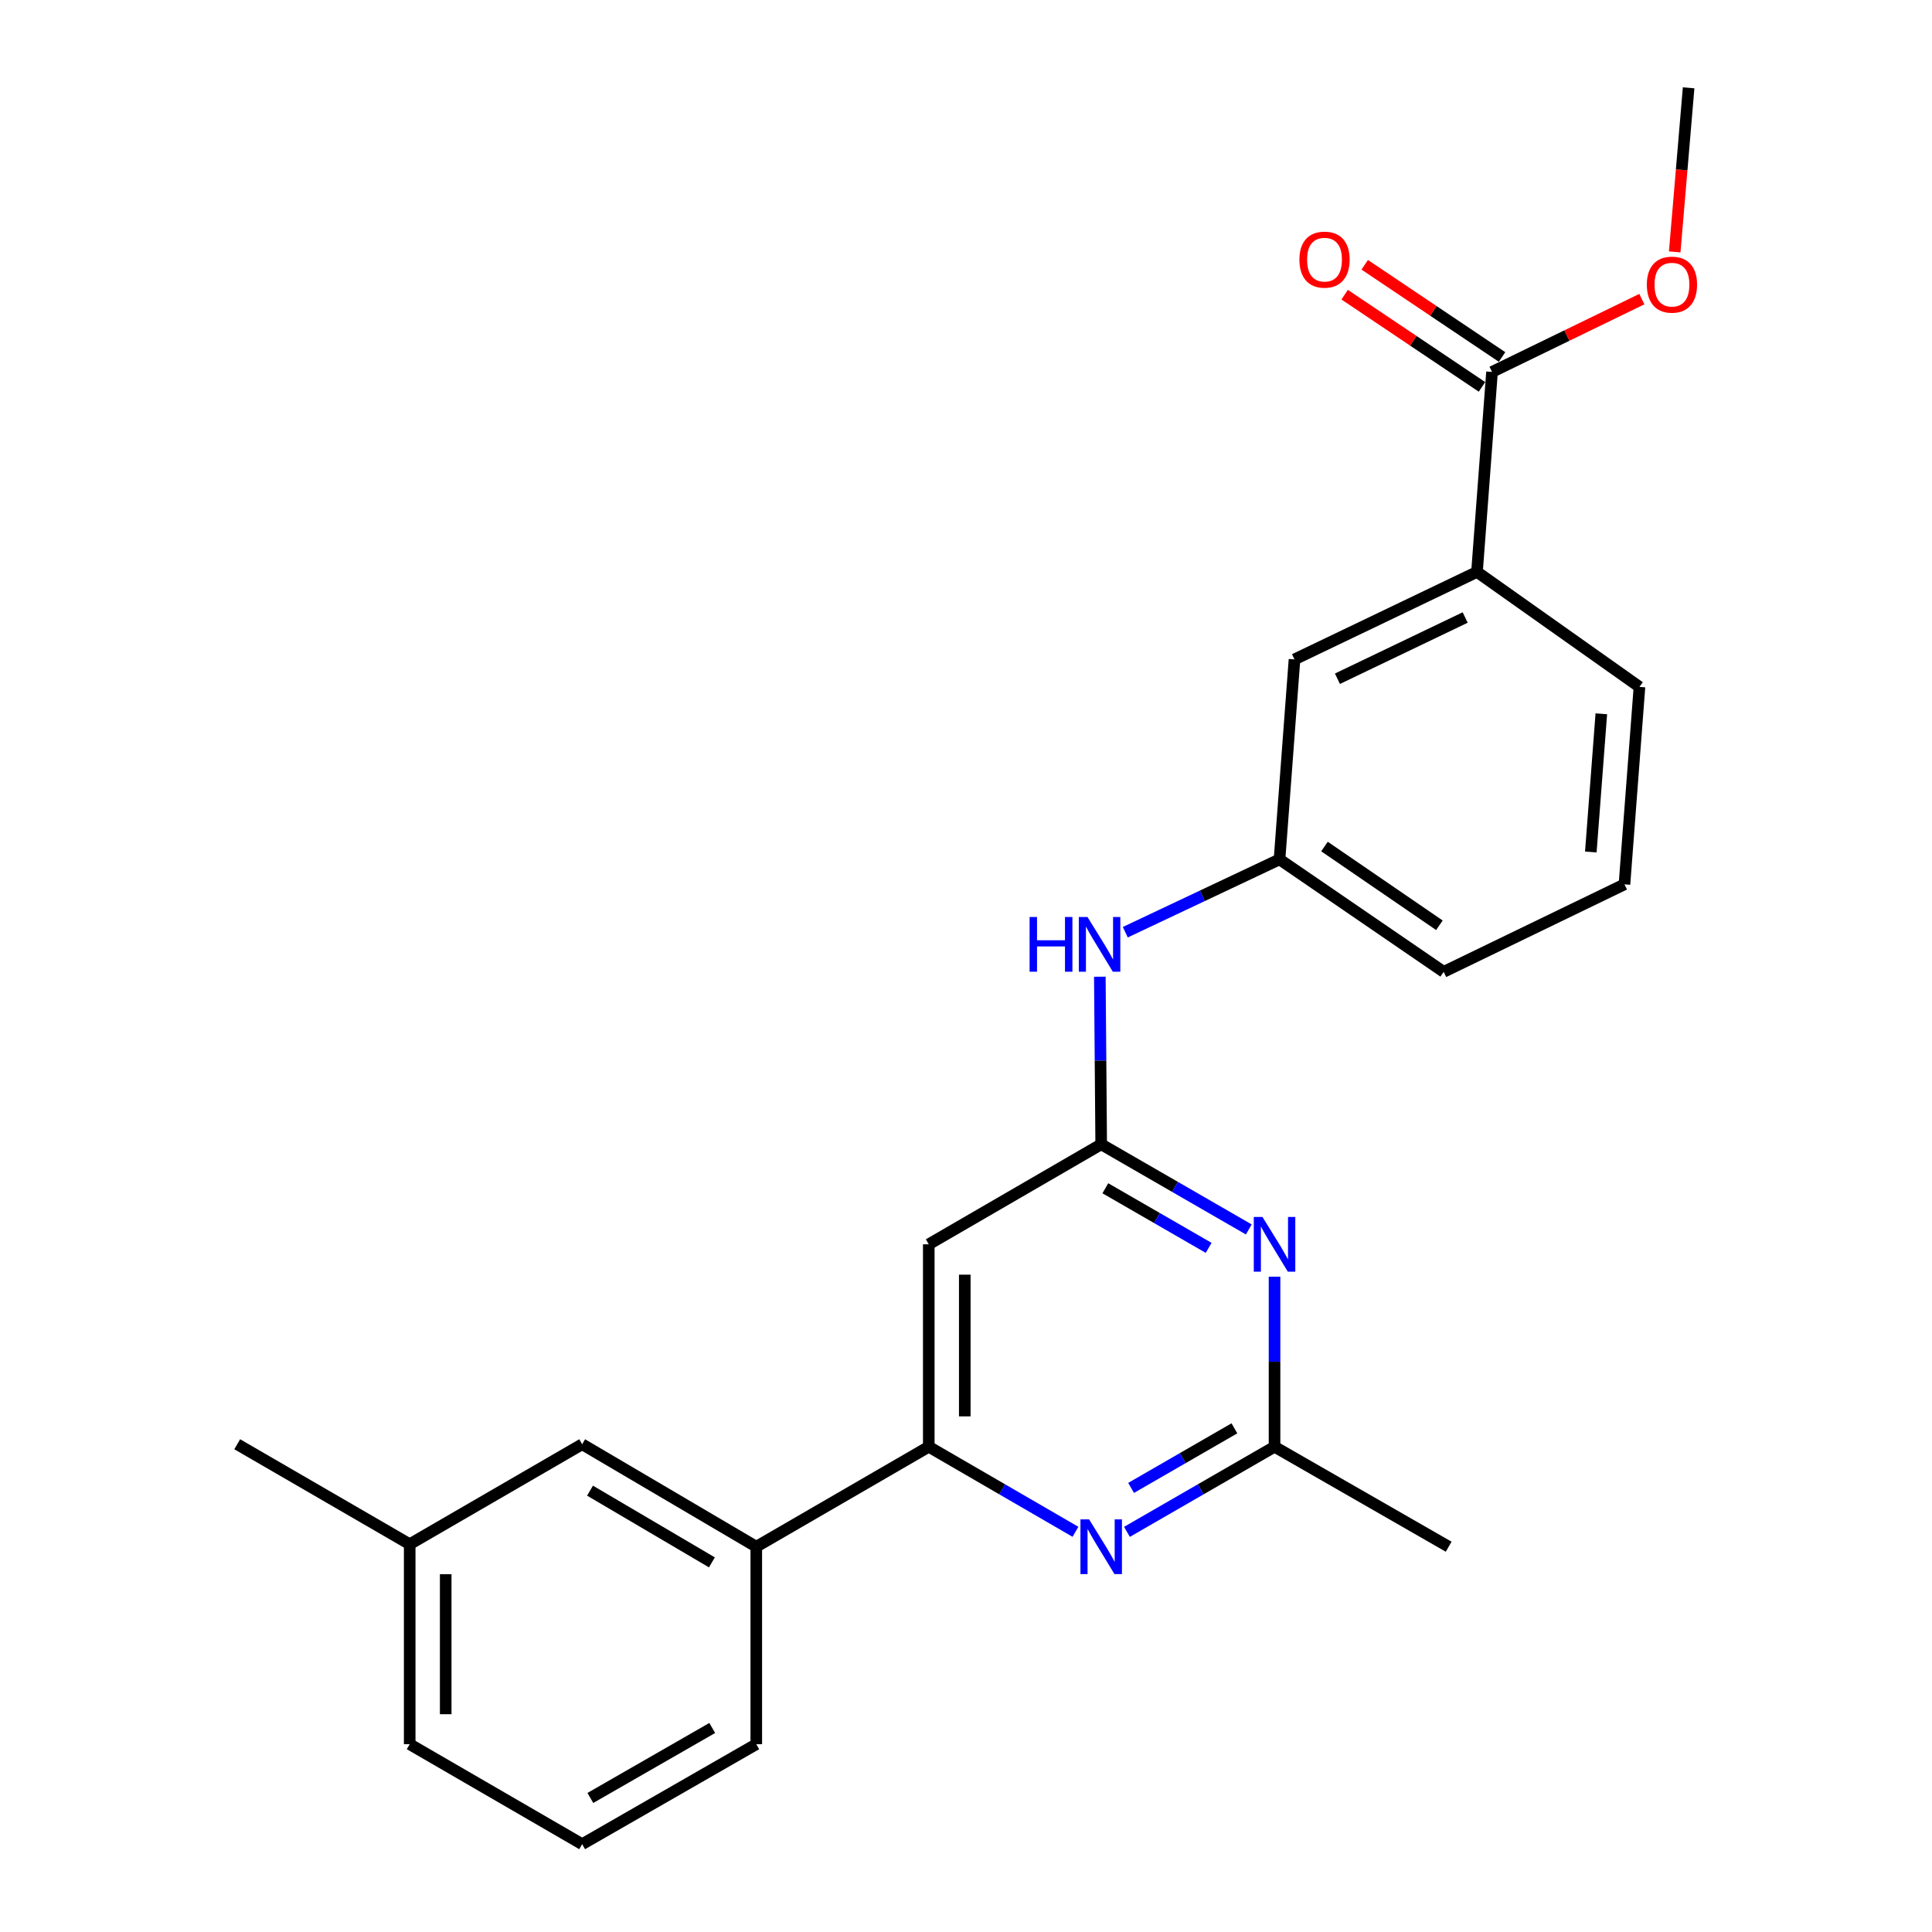 <?xml version='1.0' encoding='iso-8859-1'?>
<svg version='1.1' baseProfile='full'
              xmlns='http://www.w3.org/2000/svg'
                      xmlns:rdkit='http://www.rdkit.org/xml'
                      xmlns:xlink='http://www.w3.org/1999/xlink'
                  xml:space='preserve'
width='1000px' height='1000px' viewBox='0 0 1000 1000'>
<!-- END OF HEADER -->
<rect style='opacity:1.0;fill:#FFFFFF;stroke:none' width='1000' height='1000' x='0' y='0'> </rect>
<path class='bond-0' d='M 569.976,592.29 L 608.173,614.324' style='fill:none;fill-rule:evenodd;stroke:#000000;stroke-width:6px;stroke-linecap:butt;stroke-linejoin:miter;stroke-opacity:1' />
<path class='bond-0' d='M 608.173,614.324 L 646.369,636.358' style='fill:none;fill-rule:evenodd;stroke:#0000FF;stroke-width:6px;stroke-linecap:butt;stroke-linejoin:miter;stroke-opacity:1' />
<path class='bond-0' d='M 572.123,615.043 L 598.861,630.467' style='fill:none;fill-rule:evenodd;stroke:#000000;stroke-width:6px;stroke-linecap:butt;stroke-linejoin:miter;stroke-opacity:1' />
<path class='bond-0' d='M 598.861,630.467 L 625.598,645.89' style='fill:none;fill-rule:evenodd;stroke:#0000FF;stroke-width:6px;stroke-linecap:butt;stroke-linejoin:miter;stroke-opacity:1' />
<path class='bond-3' d='M 569.976,592.29 L 480.73,644.047' style='fill:none;fill-rule:evenodd;stroke:#000000;stroke-width:6px;stroke-linecap:butt;stroke-linejoin:miter;stroke-opacity:1' />
<path class='bond-7' d='M 569.976,592.29 L 569.625,548.918' style='fill:none;fill-rule:evenodd;stroke:#000000;stroke-width:6px;stroke-linecap:butt;stroke-linejoin:miter;stroke-opacity:1' />
<path class='bond-7' d='M 569.625,548.918 L 569.273,505.545' style='fill:none;fill-rule:evenodd;stroke:#0000FF;stroke-width:6px;stroke-linecap:butt;stroke-linejoin:miter;stroke-opacity:1' />
<path class='bond-4' d='M 659.699,660.827 L 659.699,704.83' style='fill:none;fill-rule:evenodd;stroke:#0000FF;stroke-width:6px;stroke-linecap:butt;stroke-linejoin:miter;stroke-opacity:1' />
<path class='bond-4' d='M 659.699,704.83 L 659.699,748.834' style='fill:none;fill-rule:evenodd;stroke:#000000;stroke-width:6px;stroke-linecap:butt;stroke-linejoin:miter;stroke-opacity:1' />
<path class='bond-1' d='M 556.657,792.857 L 518.693,770.846' style='fill:none;fill-rule:evenodd;stroke:#0000FF;stroke-width:6px;stroke-linecap:butt;stroke-linejoin:miter;stroke-opacity:1' />
<path class='bond-1' d='M 518.693,770.846 L 480.73,748.834' style='fill:none;fill-rule:evenodd;stroke:#000000;stroke-width:6px;stroke-linecap:butt;stroke-linejoin:miter;stroke-opacity:1' />
<path class='bond-24' d='M 583.306,792.892 L 621.502,770.863' style='fill:none;fill-rule:evenodd;stroke:#0000FF;stroke-width:6px;stroke-linecap:butt;stroke-linejoin:miter;stroke-opacity:1' />
<path class='bond-24' d='M 621.502,770.863 L 659.699,748.834' style='fill:none;fill-rule:evenodd;stroke:#000000;stroke-width:6px;stroke-linecap:butt;stroke-linejoin:miter;stroke-opacity:1' />
<path class='bond-24' d='M 585.454,770.14 L 612.192,754.719' style='fill:none;fill-rule:evenodd;stroke:#0000FF;stroke-width:6px;stroke-linecap:butt;stroke-linejoin:miter;stroke-opacity:1' />
<path class='bond-24' d='M 612.192,754.719 L 638.929,739.299' style='fill:none;fill-rule:evenodd;stroke:#000000;stroke-width:6px;stroke-linecap:butt;stroke-linejoin:miter;stroke-opacity:1' />
<path class='bond-2' d='M 480.73,748.834 L 480.73,644.047' style='fill:none;fill-rule:evenodd;stroke:#000000;stroke-width:6px;stroke-linecap:butt;stroke-linejoin:miter;stroke-opacity:1' />
<path class='bond-2' d='M 499.366,733.116 L 499.366,659.765' style='fill:none;fill-rule:evenodd;stroke:#000000;stroke-width:6px;stroke-linecap:butt;stroke-linejoin:miter;stroke-opacity:1' />
<path class='bond-6' d='M 480.73,748.834 L 391.452,800.58' style='fill:none;fill-rule:evenodd;stroke:#000000;stroke-width:6px;stroke-linecap:butt;stroke-linejoin:miter;stroke-opacity:1' />
<path class='bond-17' d='M 659.699,748.834 L 749.835,800.58' style='fill:none;fill-rule:evenodd;stroke:#000000;stroke-width:6px;stroke-linecap:butt;stroke-linejoin:miter;stroke-opacity:1' />
<path class='bond-5' d='M 772.271,192.514 L 764.486,296.028' style='fill:none;fill-rule:evenodd;stroke:#000000;stroke-width:6px;stroke-linecap:butt;stroke-linejoin:miter;stroke-opacity:1' />
<path class='bond-12' d='M 777.465,184.778 L 741.921,160.915' style='fill:none;fill-rule:evenodd;stroke:#000000;stroke-width:6px;stroke-linecap:butt;stroke-linejoin:miter;stroke-opacity:1' />
<path class='bond-12' d='M 741.921,160.915 L 706.376,137.052' style='fill:none;fill-rule:evenodd;stroke:#FF0000;stroke-width:6px;stroke-linecap:butt;stroke-linejoin:miter;stroke-opacity:1' />
<path class='bond-12' d='M 767.077,200.251 L 731.533,176.387' style='fill:none;fill-rule:evenodd;stroke:#000000;stroke-width:6px;stroke-linecap:butt;stroke-linejoin:miter;stroke-opacity:1' />
<path class='bond-12' d='M 731.533,176.387 L 695.989,152.524' style='fill:none;fill-rule:evenodd;stroke:#FF0000;stroke-width:6px;stroke-linecap:butt;stroke-linejoin:miter;stroke-opacity:1' />
<path class='bond-13' d='M 772.271,192.514 L 811.041,173.67' style='fill:none;fill-rule:evenodd;stroke:#000000;stroke-width:6px;stroke-linecap:butt;stroke-linejoin:miter;stroke-opacity:1' />
<path class='bond-13' d='M 811.041,173.67 L 849.812,154.826' style='fill:none;fill-rule:evenodd;stroke:#FF0000;stroke-width:6px;stroke-linecap:butt;stroke-linejoin:miter;stroke-opacity:1' />
<path class='bond-11' d='M 391.452,800.58 L 301.326,747.54' style='fill:none;fill-rule:evenodd;stroke:#000000;stroke-width:6px;stroke-linecap:butt;stroke-linejoin:miter;stroke-opacity:1' />
<path class='bond-11' d='M 368.481,808.685 L 305.393,771.557' style='fill:none;fill-rule:evenodd;stroke:#000000;stroke-width:6px;stroke-linecap:butt;stroke-linejoin:miter;stroke-opacity:1' />
<path class='bond-15' d='M 391.452,800.58 L 391.452,902.799' style='fill:none;fill-rule:evenodd;stroke:#000000;stroke-width:6px;stroke-linecap:butt;stroke-linejoin:miter;stroke-opacity:1' />
<path class='bond-10' d='M 582.453,482.509 L 622.365,463.657' style='fill:none;fill-rule:evenodd;stroke:#0000FF;stroke-width:6px;stroke-linecap:butt;stroke-linejoin:miter;stroke-opacity:1' />
<path class='bond-10' d='M 622.365,463.657 L 662.277,444.806' style='fill:none;fill-rule:evenodd;stroke:#000000;stroke-width:6px;stroke-linecap:butt;stroke-linejoin:miter;stroke-opacity:1' />
<path class='bond-8' d='M 764.486,296.028 L 670.031,341.303' style='fill:none;fill-rule:evenodd;stroke:#000000;stroke-width:6px;stroke-linecap:butt;stroke-linejoin:miter;stroke-opacity:1' />
<path class='bond-8' d='M 758.373,319.624 L 692.255,351.317' style='fill:none;fill-rule:evenodd;stroke:#000000;stroke-width:6px;stroke-linecap:butt;stroke-linejoin:miter;stroke-opacity:1' />
<path class='bond-25' d='M 764.486,296.028 L 848.586,355.539' style='fill:none;fill-rule:evenodd;stroke:#000000;stroke-width:6px;stroke-linecap:butt;stroke-linejoin:miter;stroke-opacity:1' />
<path class='bond-9' d='M 670.031,341.303 L 662.277,444.806' style='fill:none;fill-rule:evenodd;stroke:#000000;stroke-width:6px;stroke-linecap:butt;stroke-linejoin:miter;stroke-opacity:1' />
<path class='bond-20' d='M 662.277,444.806 L 747.247,503.023' style='fill:none;fill-rule:evenodd;stroke:#000000;stroke-width:6px;stroke-linecap:butt;stroke-linejoin:miter;stroke-opacity:1' />
<path class='bond-20' d='M 685.556,438.165 L 745.035,478.917' style='fill:none;fill-rule:evenodd;stroke:#000000;stroke-width:6px;stroke-linecap:butt;stroke-linejoin:miter;stroke-opacity:1' />
<path class='bond-14' d='M 301.326,747.54 L 212.059,799.286' style='fill:none;fill-rule:evenodd;stroke:#000000;stroke-width:6px;stroke-linecap:butt;stroke-linejoin:miter;stroke-opacity:1' />
<path class='bond-23' d='M 866.83,130.375 L 870.427,87.915' style='fill:none;fill-rule:evenodd;stroke:#FF0000;stroke-width:6px;stroke-linecap:butt;stroke-linejoin:miter;stroke-opacity:1' />
<path class='bond-23' d='M 870.427,87.915 L 874.025,45.455' style='fill:none;fill-rule:evenodd;stroke:#000000;stroke-width:6px;stroke-linecap:butt;stroke-linejoin:miter;stroke-opacity:1' />
<path class='bond-22' d='M 212.059,799.286 L 122.782,747.54' style='fill:none;fill-rule:evenodd;stroke:#000000;stroke-width:6px;stroke-linecap:butt;stroke-linejoin:miter;stroke-opacity:1' />
<path class='bond-26' d='M 212.059,799.286 L 212.059,902.799' style='fill:none;fill-rule:evenodd;stroke:#000000;stroke-width:6px;stroke-linecap:butt;stroke-linejoin:miter;stroke-opacity:1' />
<path class='bond-26' d='M 230.695,814.813 L 230.695,887.272' style='fill:none;fill-rule:evenodd;stroke:#000000;stroke-width:6px;stroke-linecap:butt;stroke-linejoin:miter;stroke-opacity:1' />
<path class='bond-19' d='M 391.452,902.799 L 301.326,954.545' style='fill:none;fill-rule:evenodd;stroke:#000000;stroke-width:6px;stroke-linecap:butt;stroke-linejoin:miter;stroke-opacity:1' />
<path class='bond-19' d='M 368.654,894.399 L 305.566,930.622' style='fill:none;fill-rule:evenodd;stroke:#000000;stroke-width:6px;stroke-linecap:butt;stroke-linejoin:miter;stroke-opacity:1' />
<path class='bond-16' d='M 848.586,355.539 L 840.821,457.737' style='fill:none;fill-rule:evenodd;stroke:#000000;stroke-width:6px;stroke-linecap:butt;stroke-linejoin:miter;stroke-opacity:1' />
<path class='bond-16' d='M 828.839,369.457 L 823.403,440.996' style='fill:none;fill-rule:evenodd;stroke:#000000;stroke-width:6px;stroke-linecap:butt;stroke-linejoin:miter;stroke-opacity:1' />
<path class='bond-18' d='M 840.821,457.737 L 747.247,503.023' style='fill:none;fill-rule:evenodd;stroke:#000000;stroke-width:6px;stroke-linecap:butt;stroke-linejoin:miter;stroke-opacity:1' />
<path class='bond-21' d='M 301.326,954.545 L 212.059,902.799' style='fill:none;fill-rule:evenodd;stroke:#000000;stroke-width:6px;stroke-linecap:butt;stroke-linejoin:miter;stroke-opacity:1' />
<path  class='atom-1' d='M 653.439 629.887
L 662.719 644.887
Q 663.639 646.367, 665.119 649.047
Q 666.599 651.727, 666.679 651.887
L 666.679 629.887
L 670.439 629.887
L 670.439 658.207
L 666.559 658.207
L 656.599 641.807
Q 655.439 639.887, 654.199 637.687
Q 652.999 635.487, 652.639 634.807
L 652.639 658.207
L 648.959 658.207
L 648.959 629.887
L 653.439 629.887
' fill='#0000FF'/>
<path  class='atom-2' d='M 563.716 786.42
L 572.996 801.42
Q 573.916 802.9, 575.396 805.58
Q 576.876 808.26, 576.956 808.42
L 576.956 786.42
L 580.716 786.42
L 580.716 814.74
L 576.836 814.74
L 566.876 798.34
Q 565.716 796.42, 564.476 794.22
Q 563.276 792.02, 562.916 791.34
L 562.916 814.74
L 559.236 814.74
L 559.236 786.42
L 563.716 786.42
' fill='#0000FF'/>
<path  class='atom-8' d='M 532.918 474.638
L 536.758 474.638
L 536.758 486.678
L 551.238 486.678
L 551.238 474.638
L 555.078 474.638
L 555.078 502.958
L 551.238 502.958
L 551.238 489.878
L 536.758 489.878
L 536.758 502.958
L 532.918 502.958
L 532.918 474.638
' fill='#0000FF'/>
<path  class='atom-8' d='M 562.878 474.638
L 572.158 489.638
Q 573.078 491.118, 574.558 493.798
Q 576.038 496.478, 576.118 496.638
L 576.118 474.638
L 579.878 474.638
L 579.878 502.958
L 575.998 502.958
L 566.038 486.558
Q 564.878 484.638, 563.638 482.438
Q 562.438 480.238, 562.078 479.558
L 562.078 502.958
L 558.398 502.958
L 558.398 474.638
L 562.878 474.638
' fill='#0000FF'/>
<path  class='atom-13' d='M 672.572 134.387
Q 672.572 127.587, 675.932 123.787
Q 679.292 119.987, 685.572 119.987
Q 691.852 119.987, 695.212 123.787
Q 698.572 127.587, 698.572 134.387
Q 698.572 141.267, 695.172 145.187
Q 691.772 149.067, 685.572 149.067
Q 679.332 149.067, 675.932 145.187
Q 672.572 141.307, 672.572 134.387
M 685.572 145.867
Q 689.892 145.867, 692.212 142.987
Q 694.572 140.067, 694.572 134.387
Q 694.572 128.827, 692.212 126.027
Q 689.892 123.187, 685.572 123.187
Q 681.252 123.187, 678.892 125.987
Q 676.572 128.787, 676.572 134.387
Q 676.572 140.107, 678.892 142.987
Q 681.252 145.867, 685.572 145.867
' fill='#FF0000'/>
<path  class='atom-14' d='M 852.4 147.329
Q 852.4 140.529, 855.76 136.729
Q 859.12 132.929, 865.4 132.929
Q 871.68 132.929, 875.04 136.729
Q 878.4 140.529, 878.4 147.329
Q 878.4 154.209, 875 158.129
Q 871.6 162.009, 865.4 162.009
Q 859.16 162.009, 855.76 158.129
Q 852.4 154.249, 852.4 147.329
M 865.4 158.809
Q 869.72 158.809, 872.04 155.929
Q 874.4 153.009, 874.4 147.329
Q 874.4 141.769, 872.04 138.969
Q 869.72 136.129, 865.4 136.129
Q 861.08 136.129, 858.72 138.929
Q 856.4 141.729, 856.4 147.329
Q 856.4 153.049, 858.72 155.929
Q 861.08 158.809, 865.4 158.809
' fill='#FF0000'/>
</svg>
